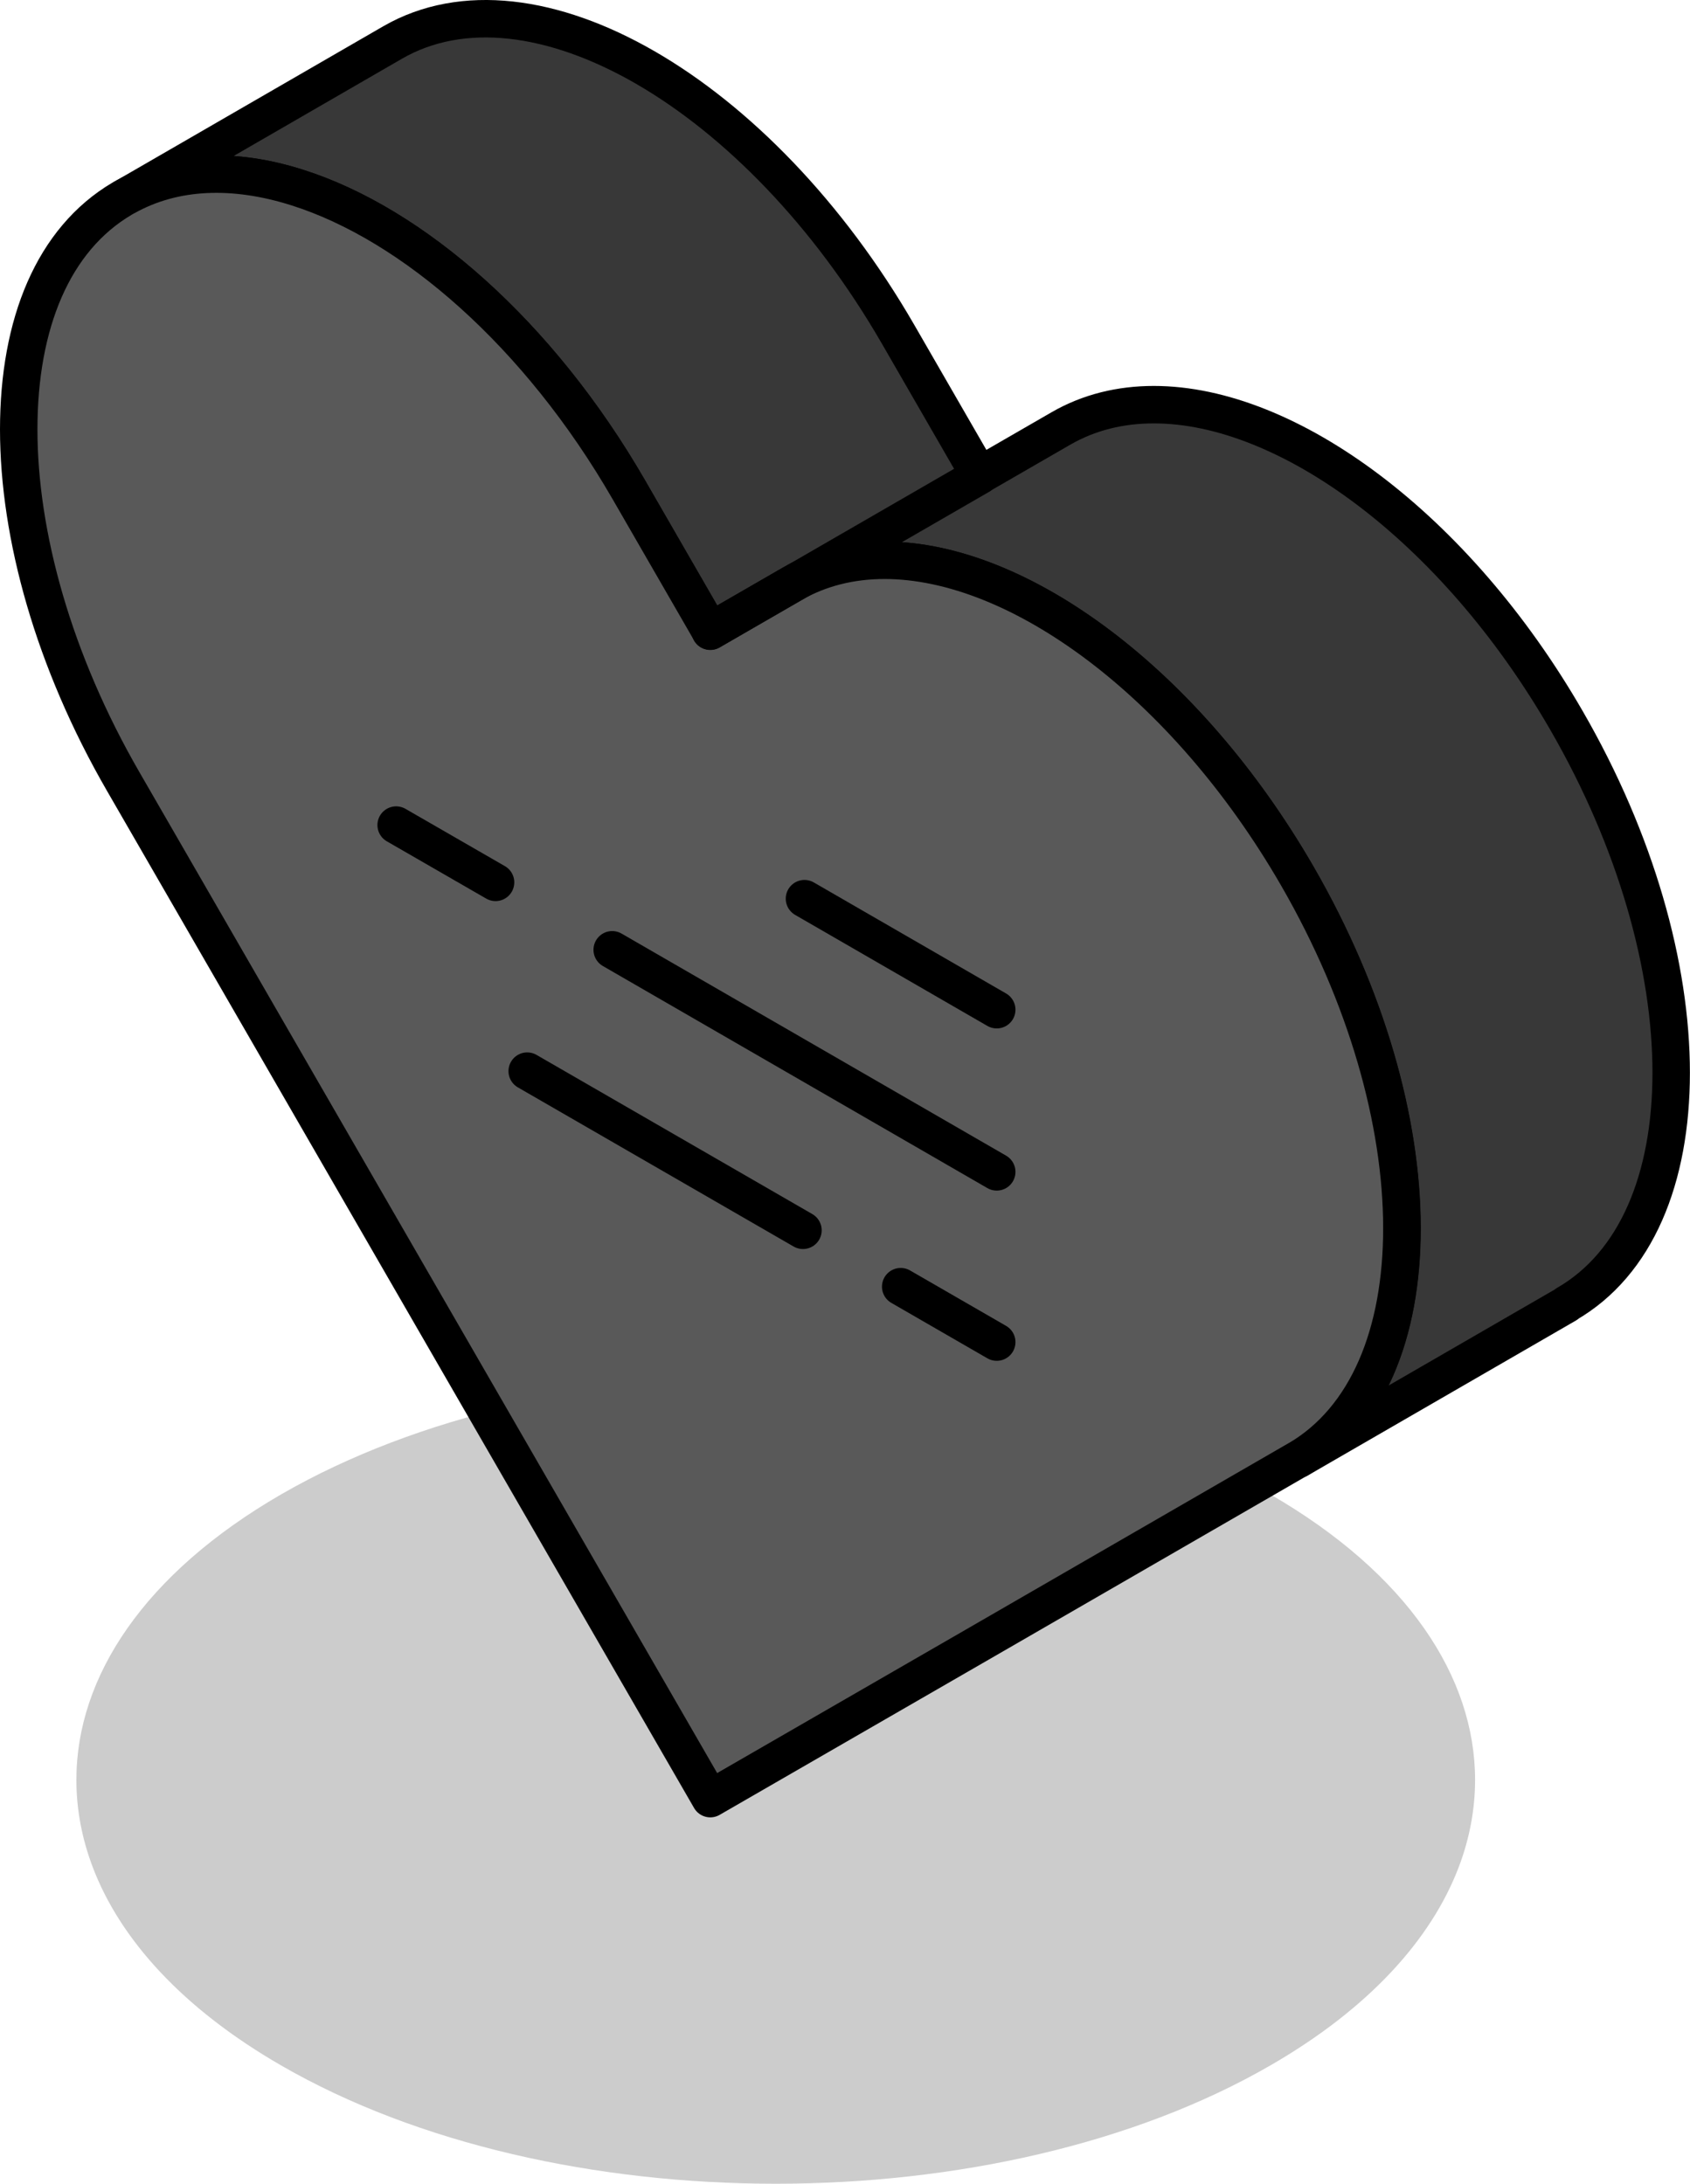 <?xml version="1.0" encoding="UTF-8"?><svg id="Layer_1" xmlns="http://www.w3.org/2000/svg" viewBox="0 0 90.27 116.62"><defs><style>.cls-1{fill:#595959;}.cls-1,.cls-2,.cls-3{stroke:#000;stroke-linecap:round;stroke-linejoin:round;stroke-width:2px;}.cls-2{fill:#383838;}.cls-3{fill:none;}.cls-4{opacity:.2;}</style></defs><path class="cls-4" d="M78.79,95.05c0,1.56-.29,3.12-.87,4.65-1.48,3.89-4.83,7.58-10.07,10.6-14.59,8.42-38.24,8.42-52.83,0-5.24-3.02-8.6-6.72-10.07-10.6-.58-1.53-.87-3.09-.87-4.65,0-5.52,3.64-11.03,10.94-15.25,14.59-8.42,38.24-8.42,52.83,0,7.29,4.21,10.94,9.73,10.94,15.25Z"/><path class="cls-2" d="M83.68,69.65l-14.33,8.28c7.4-4.34,7.39-18.26-.05-31.15-5.96-10.32-14.89-16.86-22.04-16.86-1.79,0-3.47,.41-4.96,1.27l-4.35,2.51-4.35-7.54c-4.81-8.33-11.55-14.2-17.73-16.15-3.35-1.06-6.54-.97-9.16,.5L20.97,2.27c7.46-4.3,19.54,2.67,27,15.58l4.35,7.54,4.35-2.51c1.49-.86,3.17-1.27,4.96-1.27,7.15,0,16.08,6.53,22.04,16.86,7.46,12.91,7.46,26.87,0,31.17Z"/><path class="cls-1" d="M69.35,77.92s-.04,.02-.05,.03l-16.97,9.8-14.39,8.3L6.59,41.75C2.86,35.3,1,28.58,1,22.93s1.84-10.15,5.52-12.32c.02-.02,.05-.03,.07-.04,.04-.02,.08-.04,.11-.06,2.62-1.47,5.81-1.56,9.16-.5,6.18,1.95,12.92,7.81,17.73,16.15l4.35,7.54,4.35-2.51c1.49-.86,3.17-1.27,4.96-1.27,7.15,0,16.07,6.53,22.04,16.86,7.44,12.88,7.45,26.81,.05,31.15Z"/><line class="cls-1" x1="52.33" y1="25.4" x2="37.94" y2="33.71"/><g><line class="cls-3" x1="42.89" y1="65.7" x2="28.16" y2="57.2"/><line class="cls-3" x1="53.24" y1="71.67" x2="48.11" y2="68.71"/><line class="cls-3" x1="26.47" y1="47.12" x2="21.16" y2="44.06"/><line class="cls-3" x1="53.24" y1="62.58" x2="32.7" y2="50.72"/><line class="cls-3" x1="53.24" y1="53.92" x2="42.97" y2="47.99"/></g></svg>